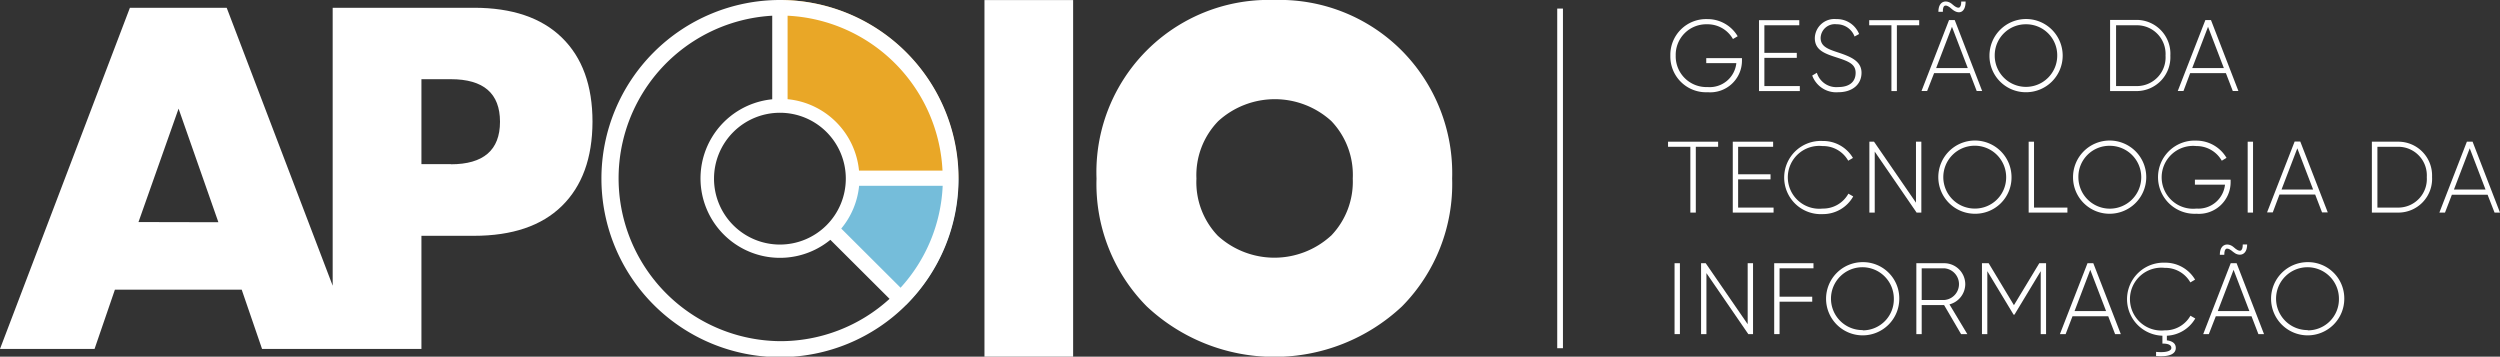 <svg id="Camada_1" data-name="Camada 1" xmlns="http://www.w3.org/2000/svg" viewBox="0 0 280 39.95"><rect x="0" y="0" width="280" height="39.95" fill="#333333" stroke="none"/><defs><style>.cls-1{fill:#75bdda;}.cls-2{fill:#e9a727;}.cls-3{fill:#fff;}</style></defs><title>logo-white</title><path class="cls-1" d="M107.33,20a20,20,0,0,1-5.85,14.13L93.3,25.92c1.77-2.37,2.47-3,2.47-6Z"/><path class="cls-2" d="M107.33,20H95.77c0-3.24-2.82-8.44-8.41-8.44V0A20,20,0,0,1,107.33,20Z"/><rect class="cls-3" x="110.26" y="0.01" width="9.93" height="39.94"/><path class="cls-3" d="M191.27,10.33a3.55,3.55,0,0,0,3.83-3.52v-.3h-4v.56h3.37a3,3,0,0,1-3.22,2.68,3.44,3.44,0,0,1-3.57-3.52,3.42,3.42,0,0,1,3.52-3.51,3.26,3.26,0,0,1,2.89,1.65l.53-.31a3.91,3.91,0,0,0-3.42-1.92,4,4,0,0,0-4.12,4.09A4,4,0,0,0,191.27,10.33Z"/><polygon class="cls-3" points="201.58 9.64 197.61 9.64 197.61 6.48 201.24 6.48 201.24 5.92 197.61 5.92 197.61 2.83 201.52 2.83 201.52 2.26 197.01 2.26 197.01 10.2 201.58 10.2 201.58 9.64"/><path class="cls-3" d="M205.88,9.75a2.27,2.27,0,0,1-2.39-1.6l-.52.31a2.86,2.86,0,0,0,2.91,1.87c1.57,0,2.61-.86,2.61-2.18s-1.23-1.81-2.64-2.28c-1.13-.37-1.94-.67-1.94-1.62a1.59,1.59,0,0,1,1.8-1.53,2.1,2.1,0,0,1,2,1.37l.51-.28a2.67,2.67,0,0,0-2.55-1.67,2.19,2.19,0,0,0-2.41,2.13c0,1.39,1.19,1.76,2.52,2.19s2.05.75,2.05,1.7S207.2,9.75,205.88,9.75Z"/><polygon class="cls-3" points="211.84 10.2 212.45 10.2 212.45 2.83 214.95 2.83 214.95 2.26 209.35 2.26 209.35 2.83 211.84 2.83 211.84 10.2"/><path class="cls-3" d="M216.62,8.19h4l.77,2H222l-3.07-7.94h-.64l-3.08,7.94h.63Zm2-5.19,1.77,4.62h-3.54Z"/><path class="cls-3" d="M218.59,1c.78.69,1.56.44,1.56-.83h-.49c0,.87-.39.86-1,.31s-1.56-.44-1.56.84h.5C217.57.44,218,.46,218.59,1Z"/><path class="cls-3" d="M226.91,10.33a4.1,4.1,0,1,0-4.09-4.1A4.07,4.07,0,0,0,226.91,10.33Zm0-7.61a3.47,3.47,0,0,1,3.5,3.51,3.5,3.5,0,1,1-7,0A3.47,3.47,0,0,1,226.91,2.72Z"/><path class="cls-3" d="M243.08,6.23a3.79,3.79,0,0,0-3.75-4h-3V10.2h3A3.79,3.79,0,0,0,243.08,6.23ZM237,2.83h2.38a3.21,3.21,0,0,1,3.16,3.4,3.21,3.21,0,0,1-3.16,3.41H237Z"/><path class="cls-3" d="M245.3,8.19h4l.77,2h.63l-3.07-7.94H247l-3.09,7.94h.64Zm2-5.19,1.77,4.62h-3.54Z"/><polygon class="cls-3" points="192.43 15.87 186.82 15.87 186.82 16.44 189.32 16.44 189.32 23.81 189.93 23.81 189.93 16.44 192.43 16.44 192.43 15.87"/><polygon class="cls-3" points="194.67 20.09 198.3 20.09 198.3 19.52 194.67 19.52 194.67 16.44 198.59 16.44 198.59 15.87 194.07 15.87 194.07 23.81 198.64 23.81 198.64 23.25 194.67 23.25 194.67 20.09"/><path class="cls-3" d="M207.56,22l-.54-.31a3.23,3.23,0,0,1-2.89,1.67,3.52,3.52,0,1,1,0-7A3.22,3.22,0,0,1,207,18l.53-.31a3.87,3.87,0,0,0-3.4-1.9,4.1,4.1,0,1,0,0,8.19A3.88,3.88,0,0,0,207.56,22Z"/><polygon class="cls-3" points="214.59 22.7 209.89 15.87 209.37 15.87 209.37 23.81 209.97 23.81 209.97 16.98 214.66 23.81 215.19 23.81 215.19 15.87 214.59 15.87 214.59 22.7"/><path class="cls-3" d="M225.29,19.84a4.1,4.1,0,1,0-4.09,4.1A4.06,4.06,0,0,0,225.29,19.84Zm-4.09,3.52a3.52,3.52,0,1,1,3.49-3.52A3.49,3.49,0,0,1,221.2,23.36Z"/><polygon class="cls-3" points="227.21 15.87 227.21 23.81 231.55 23.81 231.55 23.25 227.81 23.25 227.81 15.87 227.21 15.87"/><path class="cls-3" d="M236.27,23.94a4.1,4.1,0,1,0-4.09-4.1A4.08,4.08,0,0,0,236.27,23.94Zm0-7.61a3.52,3.52,0,1,1-3.49,3.51A3.47,3.47,0,0,1,236.27,16.33Z"/><path class="cls-3" d="M249.83,20.42v-.3h-4v.56h3.37A3,3,0,0,1,246,23.36a3.52,3.52,0,1,1,0-7A3.24,3.24,0,0,1,248.84,18l.53-.32A3.92,3.92,0,0,0,246,15.75a4.1,4.1,0,1,0,0,8.19A3.55,3.55,0,0,0,249.83,20.42Z"/><rect class="cls-3" x="251.74" y="15.87" width="0.6" height="7.94"/><path class="cls-3" d="M255.3,21.79h4l.77,2h.64l-3.08-7.94H257l-3.09,7.94h.64Zm2-5.18,1.77,4.62h-3.54Z"/><path class="cls-3" d="M268.65,15.87h-3v7.94h3a3.78,3.78,0,0,0,3.74-4A3.78,3.78,0,0,0,268.65,15.87Zm0,7.38h-2.38V16.44h2.38a3.2,3.2,0,0,1,3.15,3.4A3.2,3.2,0,0,1,268.65,23.25Z"/><path class="cls-3" d="M276.93,15.87h-.64l-3.08,7.94h.63l.77-2h4l.78,2H280Zm-2.09,5.36,1.77-4.62,1.77,4.62Z"/><rect class="cls-3" x="187.55" y="29.48" width="0.6" height="7.94"/><polygon class="cls-3" points="195.74 36.31 191.04 29.48 190.52 29.48 190.52 37.42 191.12 37.42 191.12 30.59 195.81 37.42 196.34 37.42 196.34 29.48 195.74 29.48 195.74 36.31"/><polygon class="cls-3" points="198.71 37.42 199.31 37.42 199.31 33.79 202.97 33.79 202.97 33.23 199.31 33.23 199.31 30.05 203.11 30.05 203.11 29.48 198.71 29.48 198.71 37.42"/><path class="cls-3" d="M208.62,29.36a4.1,4.1,0,1,0,4.1,4.09A4.06,4.06,0,0,0,208.62,29.36Zm0,7.61a3.52,3.52,0,1,1,3.49-3.52A3.48,3.48,0,0,1,208.62,37Z"/><path class="cls-3" d="M220.11,31.83a2.36,2.36,0,0,0-2.35-2.35h-3.13v7.94h.6V34.17h2.51l1.9,3.25h.7l-2-3.33A2.36,2.36,0,0,0,220.11,31.83Zm-4.88,1.77V30.05h2.53a1.78,1.78,0,0,1,0,3.55Z"/><polygon class="cls-3" points="225.56 34.18 222.73 29.48 221.98 29.48 221.98 37.42 222.58 37.42 222.58 30.37 225.52 35.24 225.62 35.24 228.56 30.37 228.56 37.42 229.16 37.42 229.16 29.48 228.4 29.48 225.56 34.18"/><path class="cls-3" d="M233.8,29.48l-3.09,7.94h.64l.77-2h4l.77,2h.64l-3.08-7.94Zm-1.45,5.36,1.76-4.62,1.77,4.62Z"/><path class="cls-3" d="M242.45,37a3.52,3.52,0,1,1,0-7,3.22,3.22,0,0,1,2.87,1.63l.53-.31a3.87,3.87,0,0,0-3.4-1.9,4.09,4.09,0,0,0-.26,8.18v.88c.67,0,1,.16,1,.49s-.56.55-1.71.44v.47c1.72.13,2.21-.36,2.21-.91s-.45-.78-1-.85v-.52a3.88,3.88,0,0,0,3.18-1.93l-.54-.31A3.23,3.23,0,0,1,242.45,37Z"/><path class="cls-3" d="M249.84,29.48l-3.08,7.94h.63l.78-2h4l.77,2h.63l-3.07-7.94Zm-1.45,5.36,1.77-4.62,1.77,4.62Z"/><path class="cls-3" d="M248.62,28.54h.5c0-.88.38-.86,1-.32s1.56.43,1.56-.84h-.49c0,.88-.39.87-1,.32S248.62,27.26,248.62,28.54Z"/><path class="cls-3" d="M258.46,29.36a4.1,4.1,0,1,0,4.1,4.09A4.06,4.06,0,0,0,258.46,29.36Zm0,7.61a3.52,3.52,0,1,1,3.5-3.52A3.48,3.48,0,0,1,258.46,37Z"/><rect class="cls-3" x="174.41" y="0.96" width="0.64" height="38.04"/><path class="cls-3" d="M142.73,0a19.29,19.29,0,0,0-19.92,20,19.48,19.48,0,0,0,5.62,14.31,20.89,20.89,0,0,0,28.6,0A19.51,19.51,0,0,0,162.64,20,19.5,19.5,0,0,0,157,5.67,19.3,19.3,0,0,0,142.73,0Zm6.33,26.41a9.4,9.4,0,0,1-12.66,0A8.68,8.68,0,0,1,134,20a8.68,8.68,0,0,1,2.45-6.44,9.4,9.4,0,0,1,12.66,0A8.72,8.72,0,0,1,151.51,20,8.72,8.72,0,0,1,149.06,26.42Z"/><path class="cls-3" d="M53.08.87H37.26V32L25.39.87H14.55L0,39.08H10.59l2.28-6.64h14.2l2.28,6.64H47.2V26.41h5.88q6.44,0,9.85-3.34t3.43-9.43q0-6.09-3.43-9.43T53.08.87Zm-37.57,24L20,12.17l4.46,12.72Zm35-6.49H47.2V8.87h3.29Q56,8.87,56,13.64C56,16.82,54.14,18.4,50.49,18.4Z"/><path class="cls-3" d="M87.36,0a20,20,0,1,0,20,20A20,20,0,0,0,87.36,0Zm7.37,20a7.38,7.38,0,1,1-7.37-7.37A7.37,7.37,0,0,1,94.73,20ZM87.36,38.21a18.24,18.24,0,0,1-.87-36.45v9.36A8.9,8.9,0,1,0,93,26.86l6.63,6.61A18.14,18.14,0,0,1,87.36,38.21Zm13.49-6-6.63-6.61a8.84,8.84,0,0,0,2-4.79h9.36A18.09,18.09,0,0,1,100.85,32.24ZM96.21,19.11a8.89,8.89,0,0,0-8-8V1.76a18.26,18.26,0,0,1,17.35,17.35Z"/></svg>